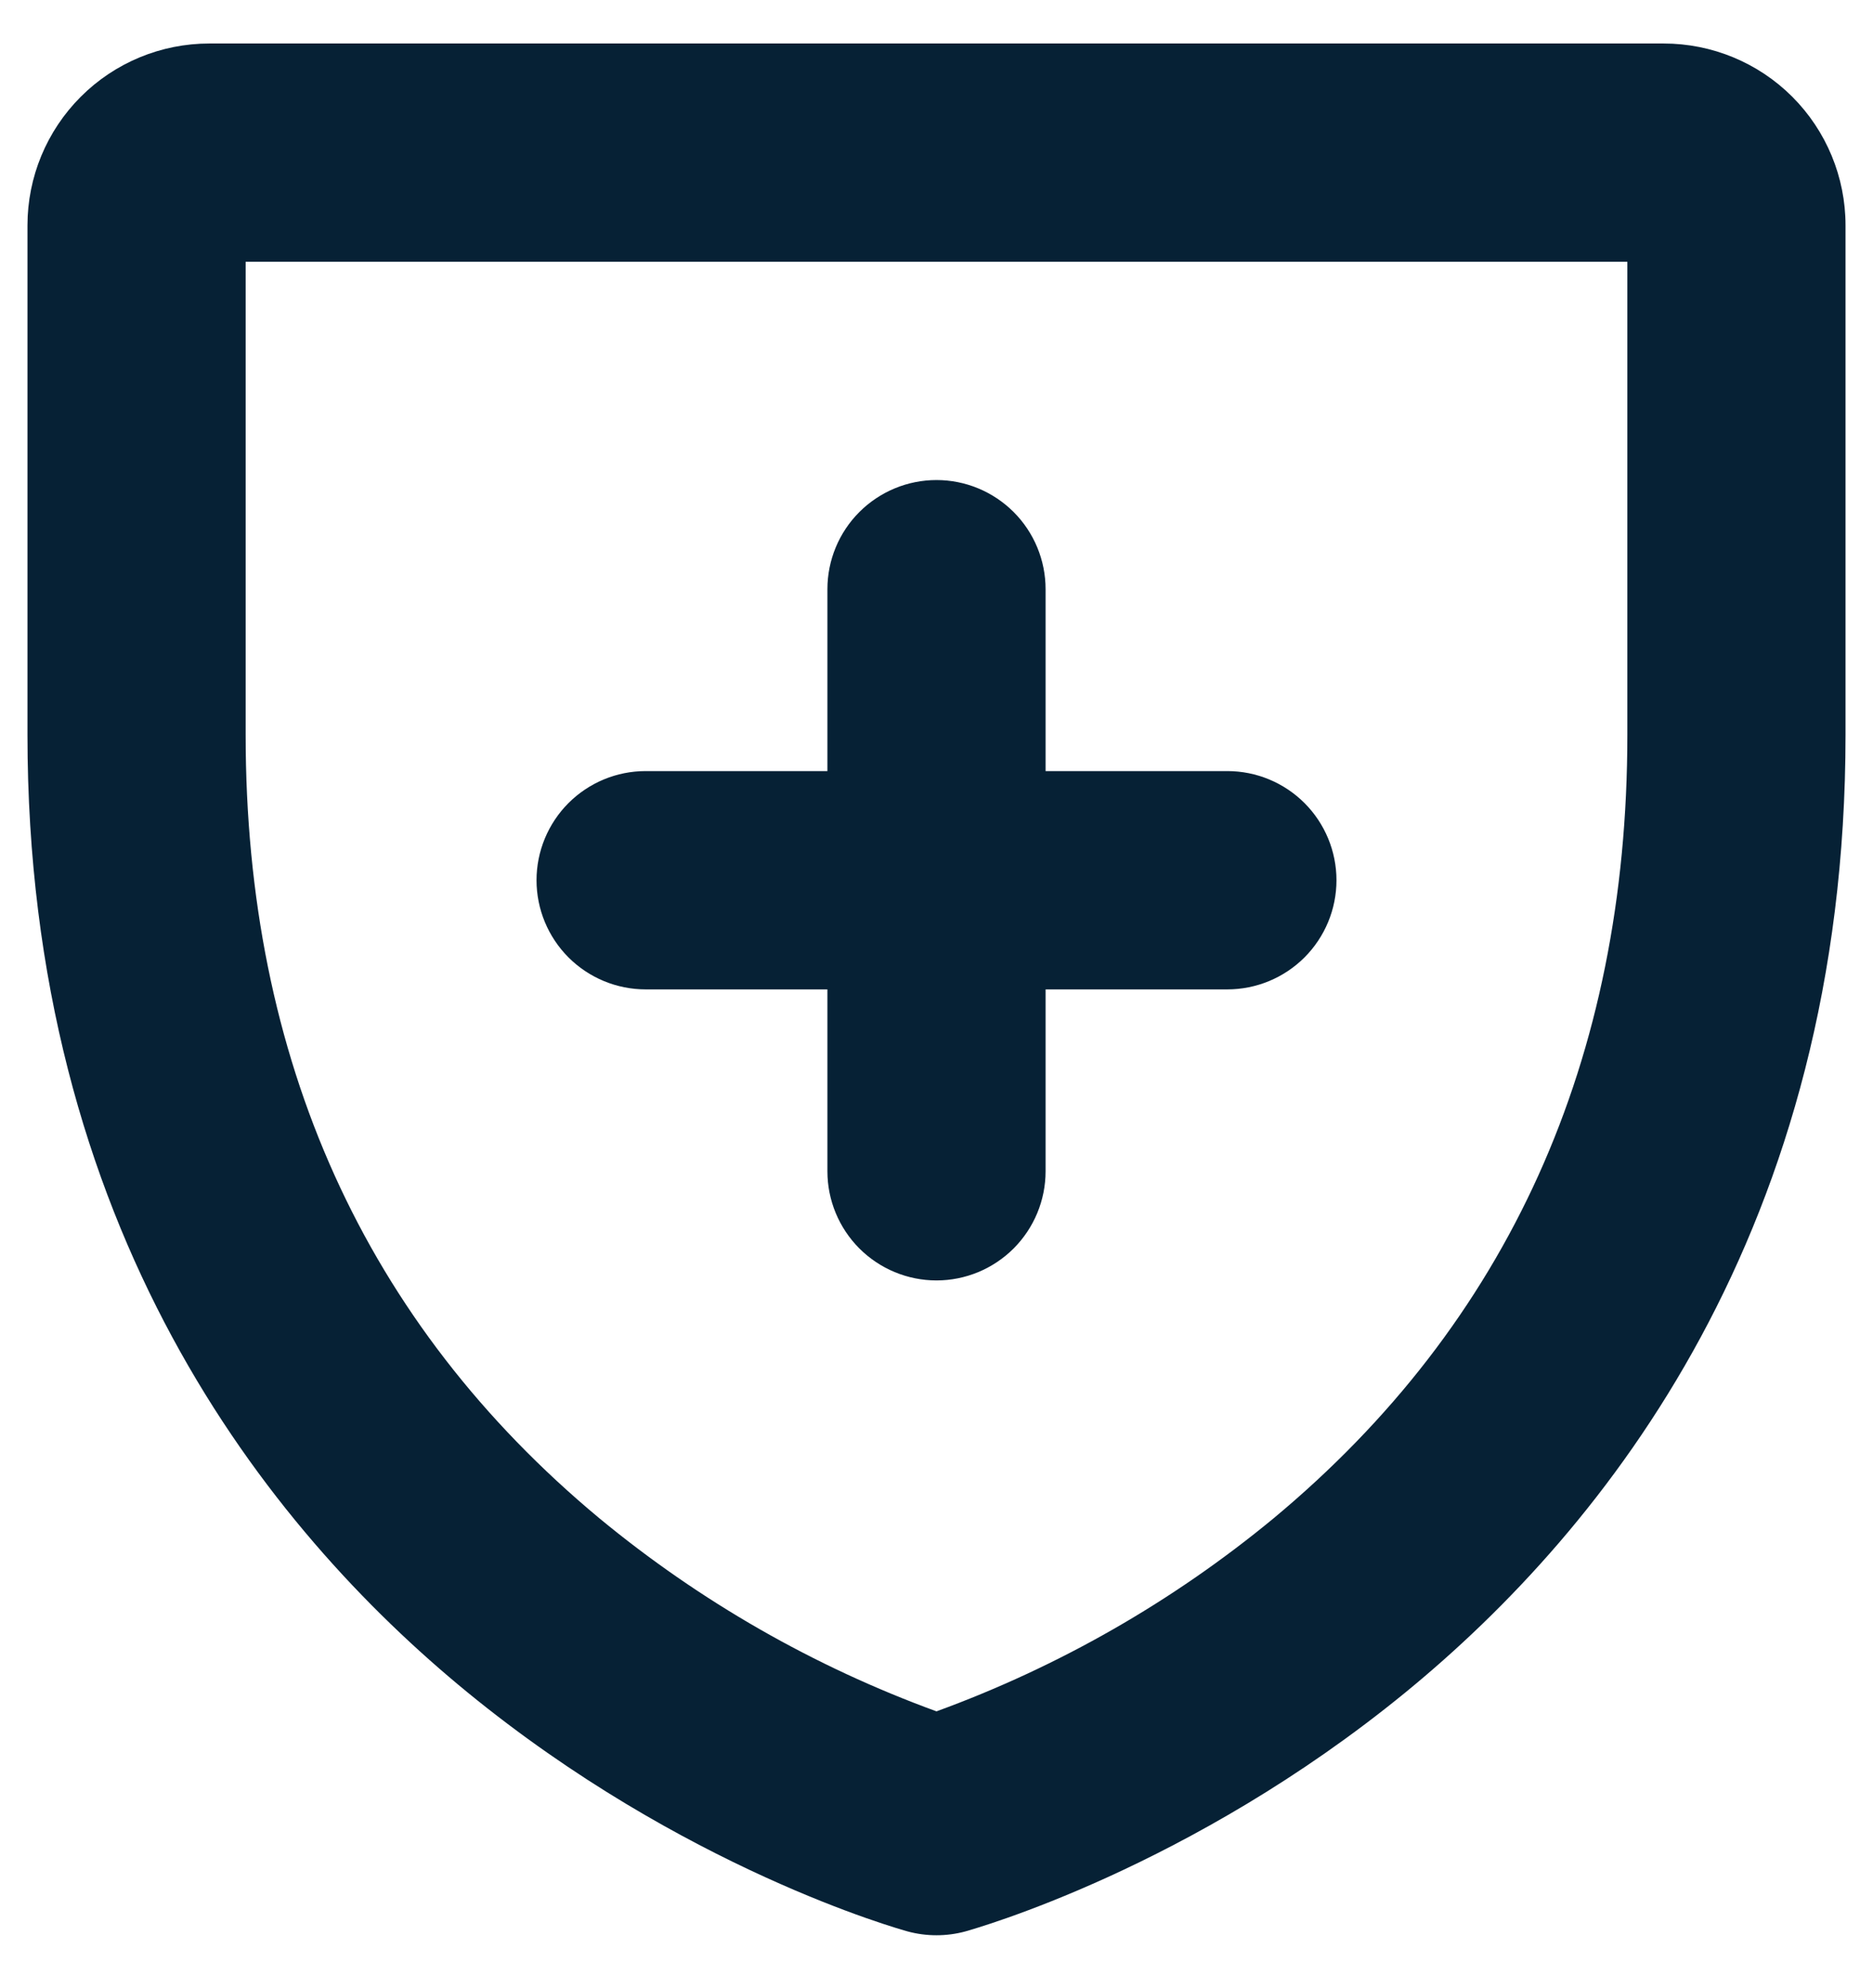 <?xml version="1.0" encoding="UTF-8"?> <svg xmlns="http://www.w3.org/2000/svg" width="33" height="35" viewBox="0 0 33 35" fill="none"><path d="M9.453 15.5C9.453 14.99 9.656 14.502 10.016 14.141C10.377 13.781 10.865 13.578 11.375 13.578H14.578V10.375C14.578 9.865 14.781 9.376 15.141 9.016C15.502 8.656 15.99 8.453 16.5 8.453C17.01 8.453 17.498 8.656 17.859 9.016C18.219 9.376 18.422 9.865 18.422 10.375V13.578H21.625C22.135 13.578 22.623 13.781 22.984 14.141C23.344 14.502 23.547 14.99 23.547 15.5C23.547 16.01 23.344 16.498 22.984 16.859C22.623 17.219 22.135 17.422 21.625 17.422H18.422V20.625C18.422 21.135 18.219 21.623 17.859 21.984C17.498 22.344 17.01 22.547 16.5 22.547C15.99 22.547 15.502 22.344 15.141 21.984C14.781 21.623 14.578 21.135 14.578 20.625V17.422H11.375C10.865 17.422 10.377 17.219 10.016 16.859C9.656 16.498 9.453 16.01 9.453 15.5ZM32.516 3.969V12.938C32.516 21.632 28.3 26.906 24.764 29.8C20.967 32.906 17.166 33.964 17.006 34.011C16.675 34.1 16.325 34.1 15.994 34.011C15.834 33.966 12.033 32.906 8.236 29.8C4.7 26.906 0.484 21.632 0.484 12.938V3.969C0.484 3.119 0.822 2.304 1.423 1.704C2.023 1.103 2.838 0.766 3.688 0.766H29.312C30.162 0.766 30.977 1.103 31.578 1.704C32.178 2.304 32.516 3.119 32.516 3.969ZM28.672 4.609H4.328V12.938C4.328 18.657 6.425 23.298 10.56 26.735C12.332 28.198 14.341 29.348 16.5 30.135C18.659 29.347 20.668 28.198 22.44 26.735C26.575 23.298 28.672 18.657 28.672 12.938V4.609Z" fill="#062135"></path></svg> 